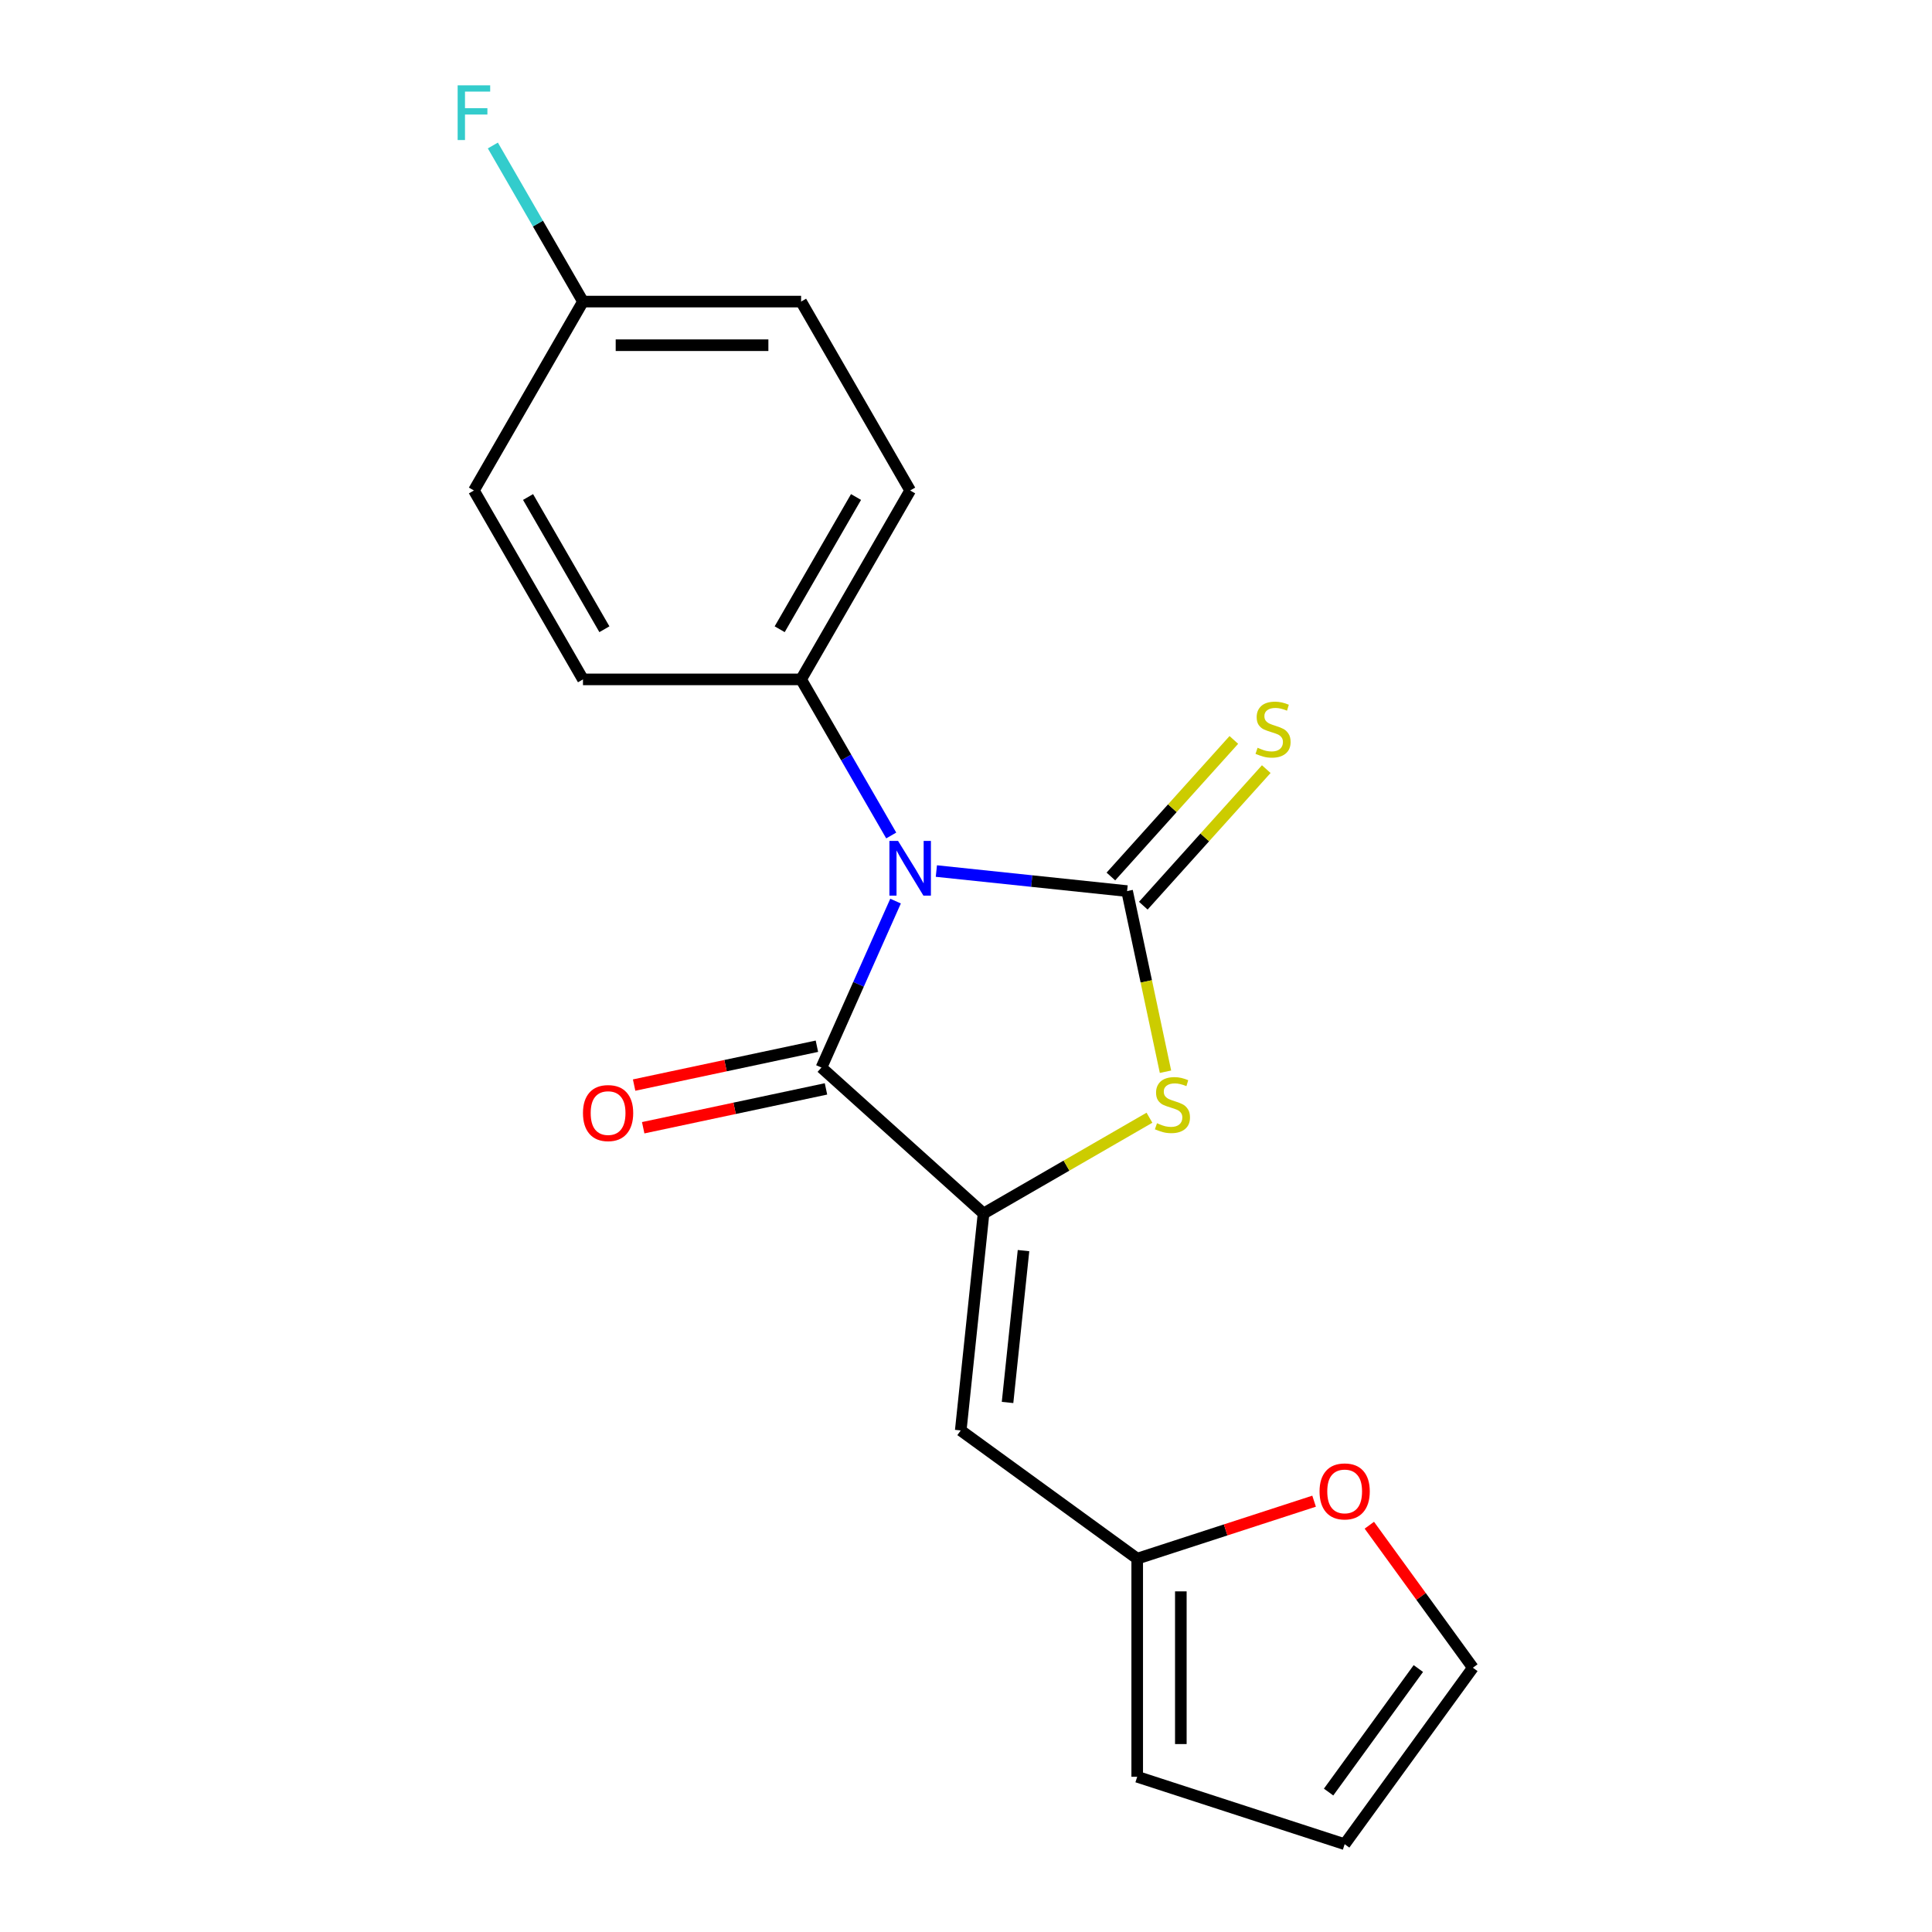 <?xml version='1.0' encoding='iso-8859-1'?>
<svg version='1.1' baseProfile='full'
              xmlns='http://www.w3.org/2000/svg'
                      xmlns:rdkit='http://www.rdkit.org/xml'
                      xmlns:xlink='http://www.w3.org/1999/xlink'
                  xml:space='preserve'
width='1000px' height='1000px' viewBox='0 0 1000 1000'>
<!-- END OF HEADER -->
<rect style='opacity:1.0;fill:#FFFFFF;stroke:none' width='1000' height='1000' x='0' y='0'> </rect>
<path class='bond-0' d='M 484.662,450.851 L 534.023,456.039' style='fill:none;fill-rule:evenodd;stroke:#0000FF;stroke-width:6px;stroke-linecap:butt;stroke-linejoin:miter;stroke-opacity:1' />
<path class='bond-0' d='M 534.023,456.039 L 583.383,461.227' style='fill:none;fill-rule:evenodd;stroke:#000000;stroke-width:6px;stroke-linecap:butt;stroke-linejoin:miter;stroke-opacity:1' />
<path class='bond-2' d='M 463.539,466.408 L 444.359,509.487' style='fill:none;fill-rule:evenodd;stroke:#0000FF;stroke-width:6px;stroke-linecap:butt;stroke-linejoin:miter;stroke-opacity:1' />
<path class='bond-2' d='M 444.359,509.487 L 425.179,552.566' style='fill:none;fill-rule:evenodd;stroke:#000000;stroke-width:6px;stroke-linecap:butt;stroke-linejoin:miter;stroke-opacity:1' />
<path class='bond-5' d='M 461.295,432.443 L 437.972,392.047' style='fill:none;fill-rule:evenodd;stroke:#0000FF;stroke-width:6px;stroke-linecap:butt;stroke-linejoin:miter;stroke-opacity:1' />
<path class='bond-5' d='M 437.972,392.047 L 414.649,351.65' style='fill:none;fill-rule:evenodd;stroke:#000000;stroke-width:6px;stroke-linecap:butt;stroke-linejoin:miter;stroke-opacity:1' />
<path class='bond-3' d='M 583.383,461.227 L 593.319,507.973' style='fill:none;fill-rule:evenodd;stroke:#000000;stroke-width:6px;stroke-linecap:butt;stroke-linejoin:miter;stroke-opacity:1' />
<path class='bond-3' d='M 593.319,507.973 L 603.255,554.719' style='fill:none;fill-rule:evenodd;stroke:#CCCC00;stroke-width:6px;stroke-linecap:butt;stroke-linejoin:miter;stroke-opacity:1' />
<path class='bond-7' d='M 591.773,468.782 L 623.594,433.44' style='fill:none;fill-rule:evenodd;stroke:#000000;stroke-width:6px;stroke-linecap:butt;stroke-linejoin:miter;stroke-opacity:1' />
<path class='bond-7' d='M 623.594,433.44 L 655.416,398.099' style='fill:none;fill-rule:evenodd;stroke:#CCCC00;stroke-width:6px;stroke-linecap:butt;stroke-linejoin:miter;stroke-opacity:1' />
<path class='bond-7' d='M 574.992,453.673 L 606.814,418.331' style='fill:none;fill-rule:evenodd;stroke:#000000;stroke-width:6px;stroke-linecap:butt;stroke-linejoin:miter;stroke-opacity:1' />
<path class='bond-7' d='M 606.814,418.331 L 638.635,382.99' style='fill:none;fill-rule:evenodd;stroke:#CCCC00;stroke-width:6px;stroke-linecap:butt;stroke-linejoin:miter;stroke-opacity:1' />
<path class='bond-1' d='M 509.081,628.112 L 425.179,552.566' style='fill:none;fill-rule:evenodd;stroke:#000000;stroke-width:6px;stroke-linecap:butt;stroke-linejoin:miter;stroke-opacity:1' />
<path class='bond-4' d='M 509.081,628.112 L 497.279,740.394' style='fill:none;fill-rule:evenodd;stroke:#000000;stroke-width:6px;stroke-linecap:butt;stroke-linejoin:miter;stroke-opacity:1' />
<path class='bond-4' d='M 529.767,647.314 L 521.506,725.912' style='fill:none;fill-rule:evenodd;stroke:#000000;stroke-width:6px;stroke-linecap:butt;stroke-linejoin:miter;stroke-opacity:1' />
<path class='bond-19' d='M 509.081,628.112 L 552.017,603.322' style='fill:none;fill-rule:evenodd;stroke:#000000;stroke-width:6px;stroke-linecap:butt;stroke-linejoin:miter;stroke-opacity:1' />
<path class='bond-19' d='M 552.017,603.322 L 594.954,578.533' style='fill:none;fill-rule:evenodd;stroke:#CCCC00;stroke-width:6px;stroke-linecap:butt;stroke-linejoin:miter;stroke-opacity:1' />
<path class='bond-8' d='M 422.832,541.523 L 375.526,551.578' style='fill:none;fill-rule:evenodd;stroke:#000000;stroke-width:6px;stroke-linecap:butt;stroke-linejoin:miter;stroke-opacity:1' />
<path class='bond-8' d='M 375.526,551.578 L 328.22,561.633' style='fill:none;fill-rule:evenodd;stroke:#FF0000;stroke-width:6px;stroke-linecap:butt;stroke-linejoin:miter;stroke-opacity:1' />
<path class='bond-8' d='M 427.526,563.609 L 380.221,573.665' style='fill:none;fill-rule:evenodd;stroke:#000000;stroke-width:6px;stroke-linecap:butt;stroke-linejoin:miter;stroke-opacity:1' />
<path class='bond-8' d='M 380.221,573.665 L 332.915,583.72' style='fill:none;fill-rule:evenodd;stroke:#FF0000;stroke-width:6px;stroke-linecap:butt;stroke-linejoin:miter;stroke-opacity:1' />
<path class='bond-6' d='M 497.279,740.394 L 588.618,806.756' style='fill:none;fill-rule:evenodd;stroke:#000000;stroke-width:6px;stroke-linecap:butt;stroke-linejoin:miter;stroke-opacity:1' />
<path class='bond-13' d='M 414.649,351.65 L 471.1,253.875' style='fill:none;fill-rule:evenodd;stroke:#000000;stroke-width:6px;stroke-linecap:butt;stroke-linejoin:miter;stroke-opacity:1' />
<path class='bond-13' d='M 403.562,325.694 L 443.077,257.251' style='fill:none;fill-rule:evenodd;stroke:#000000;stroke-width:6px;stroke-linecap:butt;stroke-linejoin:miter;stroke-opacity:1' />
<path class='bond-14' d='M 414.649,351.65 L 301.748,351.65' style='fill:none;fill-rule:evenodd;stroke:#000000;stroke-width:6px;stroke-linecap:butt;stroke-linejoin:miter;stroke-opacity:1' />
<path class='bond-9' d='M 588.618,806.756 L 634.395,791.882' style='fill:none;fill-rule:evenodd;stroke:#000000;stroke-width:6px;stroke-linecap:butt;stroke-linejoin:miter;stroke-opacity:1' />
<path class='bond-9' d='M 634.395,791.882 L 680.171,777.009' style='fill:none;fill-rule:evenodd;stroke:#FF0000;stroke-width:6px;stroke-linecap:butt;stroke-linejoin:miter;stroke-opacity:1' />
<path class='bond-10' d='M 588.618,806.756 L 588.618,919.657' style='fill:none;fill-rule:evenodd;stroke:#000000;stroke-width:6px;stroke-linecap:butt;stroke-linejoin:miter;stroke-opacity:1' />
<path class='bond-10' d='M 611.199,823.691 L 611.199,902.722' style='fill:none;fill-rule:evenodd;stroke:#000000;stroke-width:6px;stroke-linecap:butt;stroke-linejoin:miter;stroke-opacity:1' />
<path class='bond-11' d='M 708.768,789.45 L 735.562,826.328' style='fill:none;fill-rule:evenodd;stroke:#FF0000;stroke-width:6px;stroke-linecap:butt;stroke-linejoin:miter;stroke-opacity:1' />
<path class='bond-11' d='M 735.562,826.328 L 762.355,863.207' style='fill:none;fill-rule:evenodd;stroke:#000000;stroke-width:6px;stroke-linecap:butt;stroke-linejoin:miter;stroke-opacity:1' />
<path class='bond-12' d='M 588.618,919.657 L 695.994,954.545' style='fill:none;fill-rule:evenodd;stroke:#000000;stroke-width:6px;stroke-linecap:butt;stroke-linejoin:miter;stroke-opacity:1' />
<path class='bond-21' d='M 762.355,863.207 L 695.994,954.545' style='fill:none;fill-rule:evenodd;stroke:#000000;stroke-width:6px;stroke-linecap:butt;stroke-linejoin:miter;stroke-opacity:1' />
<path class='bond-21' d='M 734.133,863.635 L 687.68,927.572' style='fill:none;fill-rule:evenodd;stroke:#000000;stroke-width:6px;stroke-linecap:butt;stroke-linejoin:miter;stroke-opacity:1' />
<path class='bond-17' d='M 471.1,253.875 L 414.649,156.1' style='fill:none;fill-rule:evenodd;stroke:#000000;stroke-width:6px;stroke-linecap:butt;stroke-linejoin:miter;stroke-opacity:1' />
<path class='bond-16' d='M 301.748,351.65 L 245.298,253.875' style='fill:none;fill-rule:evenodd;stroke:#000000;stroke-width:6px;stroke-linecap:butt;stroke-linejoin:miter;stroke-opacity:1' />
<path class='bond-16' d='M 312.836,325.694 L 273.32,257.251' style='fill:none;fill-rule:evenodd;stroke:#000000;stroke-width:6px;stroke-linecap:butt;stroke-linejoin:miter;stroke-opacity:1' />
<path class='bond-15' d='M 301.748,156.1 L 245.298,253.875' style='fill:none;fill-rule:evenodd;stroke:#000000;stroke-width:6px;stroke-linecap:butt;stroke-linejoin:miter;stroke-opacity:1' />
<path class='bond-18' d='M 301.748,156.1 L 278.425,115.704' style='fill:none;fill-rule:evenodd;stroke:#000000;stroke-width:6px;stroke-linecap:butt;stroke-linejoin:miter;stroke-opacity:1' />
<path class='bond-18' d='M 278.425,115.704 L 255.103,75.307' style='fill:none;fill-rule:evenodd;stroke:#33CCCC;stroke-width:6px;stroke-linecap:butt;stroke-linejoin:miter;stroke-opacity:1' />
<path class='bond-20' d='M 301.748,156.1 L 414.649,156.1' style='fill:none;fill-rule:evenodd;stroke:#000000;stroke-width:6px;stroke-linecap:butt;stroke-linejoin:miter;stroke-opacity:1' />
<path class='bond-20' d='M 318.683,178.68 L 397.714,178.68' style='fill:none;fill-rule:evenodd;stroke:#000000;stroke-width:6px;stroke-linecap:butt;stroke-linejoin:miter;stroke-opacity:1' />
<path  class='atom-0' d='M 464.84 435.266
L 474.12 450.266
Q 475.04 451.746, 476.52 454.426
Q 478 457.106, 478.08 457.266
L 478.08 435.266
L 481.84 435.266
L 481.84 463.586
L 477.96 463.586
L 468 447.186
Q 466.84 445.266, 465.6 443.066
Q 464.4 440.866, 464.04 440.186
L 464.04 463.586
L 460.36 463.586
L 460.36 435.266
L 464.84 435.266
' fill='#0000FF'/>
<path  class='atom-4' d='M 598.856 581.381
Q 599.176 581.501, 600.496 582.061
Q 601.816 582.621, 603.256 582.981
Q 604.736 583.301, 606.176 583.301
Q 608.856 583.301, 610.416 582.021
Q 611.976 580.701, 611.976 578.421
Q 611.976 576.861, 611.176 575.901
Q 610.416 574.941, 609.216 574.421
Q 608.016 573.901, 606.016 573.301
Q 603.496 572.541, 601.976 571.821
Q 600.496 571.101, 599.416 569.581
Q 598.376 568.061, 598.376 565.501
Q 598.376 561.941, 600.776 559.741
Q 603.216 557.541, 608.016 557.541
Q 611.296 557.541, 615.016 559.101
L 614.096 562.181
Q 610.696 560.781, 608.136 560.781
Q 605.376 560.781, 603.856 561.941
Q 602.336 563.061, 602.376 565.021
Q 602.376 566.541, 603.136 567.461
Q 603.936 568.381, 605.056 568.901
Q 606.216 569.421, 608.136 570.021
Q 610.696 570.821, 612.216 571.621
Q 613.736 572.421, 614.816 574.061
Q 615.936 575.661, 615.936 578.421
Q 615.936 582.341, 613.296 584.461
Q 610.696 586.541, 606.336 586.541
Q 603.816 586.541, 601.896 585.981
Q 600.016 585.461, 597.776 584.541
L 598.856 581.381
' fill='#CCCC00'/>
<path  class='atom-8' d='M 650.928 387.045
Q 651.248 387.165, 652.568 387.725
Q 653.888 388.285, 655.328 388.645
Q 656.808 388.965, 658.248 388.965
Q 660.928 388.965, 662.488 387.685
Q 664.048 386.365, 664.048 384.085
Q 664.048 382.525, 663.248 381.565
Q 662.488 380.605, 661.288 380.085
Q 660.088 379.565, 658.088 378.965
Q 655.568 378.205, 654.048 377.485
Q 652.568 376.765, 651.488 375.245
Q 650.448 373.725, 650.448 371.165
Q 650.448 367.605, 652.848 365.405
Q 655.288 363.205, 660.088 363.205
Q 663.368 363.205, 667.088 364.765
L 666.168 367.845
Q 662.768 366.445, 660.208 366.445
Q 657.448 366.445, 655.928 367.605
Q 654.408 368.725, 654.448 370.685
Q 654.448 372.205, 655.208 373.125
Q 656.008 374.045, 657.128 374.565
Q 658.288 375.085, 660.208 375.685
Q 662.768 376.485, 664.288 377.285
Q 665.808 378.085, 666.888 379.725
Q 668.008 381.325, 668.008 384.085
Q 668.008 388.005, 665.368 390.125
Q 662.768 392.205, 658.408 392.205
Q 655.888 392.205, 653.968 391.645
Q 652.088 391.125, 649.848 390.205
L 650.928 387.045
' fill='#CCCC00'/>
<path  class='atom-9' d='M 301.745 576.12
Q 301.745 569.32, 305.105 565.52
Q 308.465 561.72, 314.745 561.72
Q 321.025 561.72, 324.385 565.52
Q 327.745 569.32, 327.745 576.12
Q 327.745 583, 324.345 586.92
Q 320.945 590.8, 314.745 590.8
Q 308.505 590.8, 305.105 586.92
Q 301.745 583.04, 301.745 576.12
M 314.745 587.6
Q 319.065 587.6, 321.385 584.72
Q 323.745 581.8, 323.745 576.12
Q 323.745 570.56, 321.385 567.76
Q 319.065 564.92, 314.745 564.92
Q 310.425 564.92, 308.065 567.72
Q 305.745 570.52, 305.745 576.12
Q 305.745 581.84, 308.065 584.72
Q 310.425 587.6, 314.745 587.6
' fill='#FF0000'/>
<path  class='atom-10' d='M 682.994 771.948
Q 682.994 765.148, 686.354 761.348
Q 689.714 757.548, 695.994 757.548
Q 702.274 757.548, 705.634 761.348
Q 708.994 765.148, 708.994 771.948
Q 708.994 778.828, 705.594 782.748
Q 702.194 786.628, 695.994 786.628
Q 689.754 786.628, 686.354 782.748
Q 682.994 778.868, 682.994 771.948
M 695.994 783.428
Q 700.314 783.428, 702.634 780.548
Q 704.994 777.628, 704.994 771.948
Q 704.994 766.388, 702.634 763.588
Q 700.314 760.748, 695.994 760.748
Q 691.674 760.748, 689.314 763.548
Q 686.994 766.348, 686.994 771.948
Q 686.994 777.668, 689.314 780.548
Q 691.674 783.428, 695.994 783.428
' fill='#FF0000'/>
<path  class='atom-19' d='M 236.878 44.165
L 253.718 44.165
L 253.718 47.405
L 240.678 47.405
L 240.678 56.005
L 252.278 56.005
L 252.278 59.285
L 240.678 59.285
L 240.678 72.485
L 236.878 72.485
L 236.878 44.165
' fill='#33CCCC'/>
</svg>
